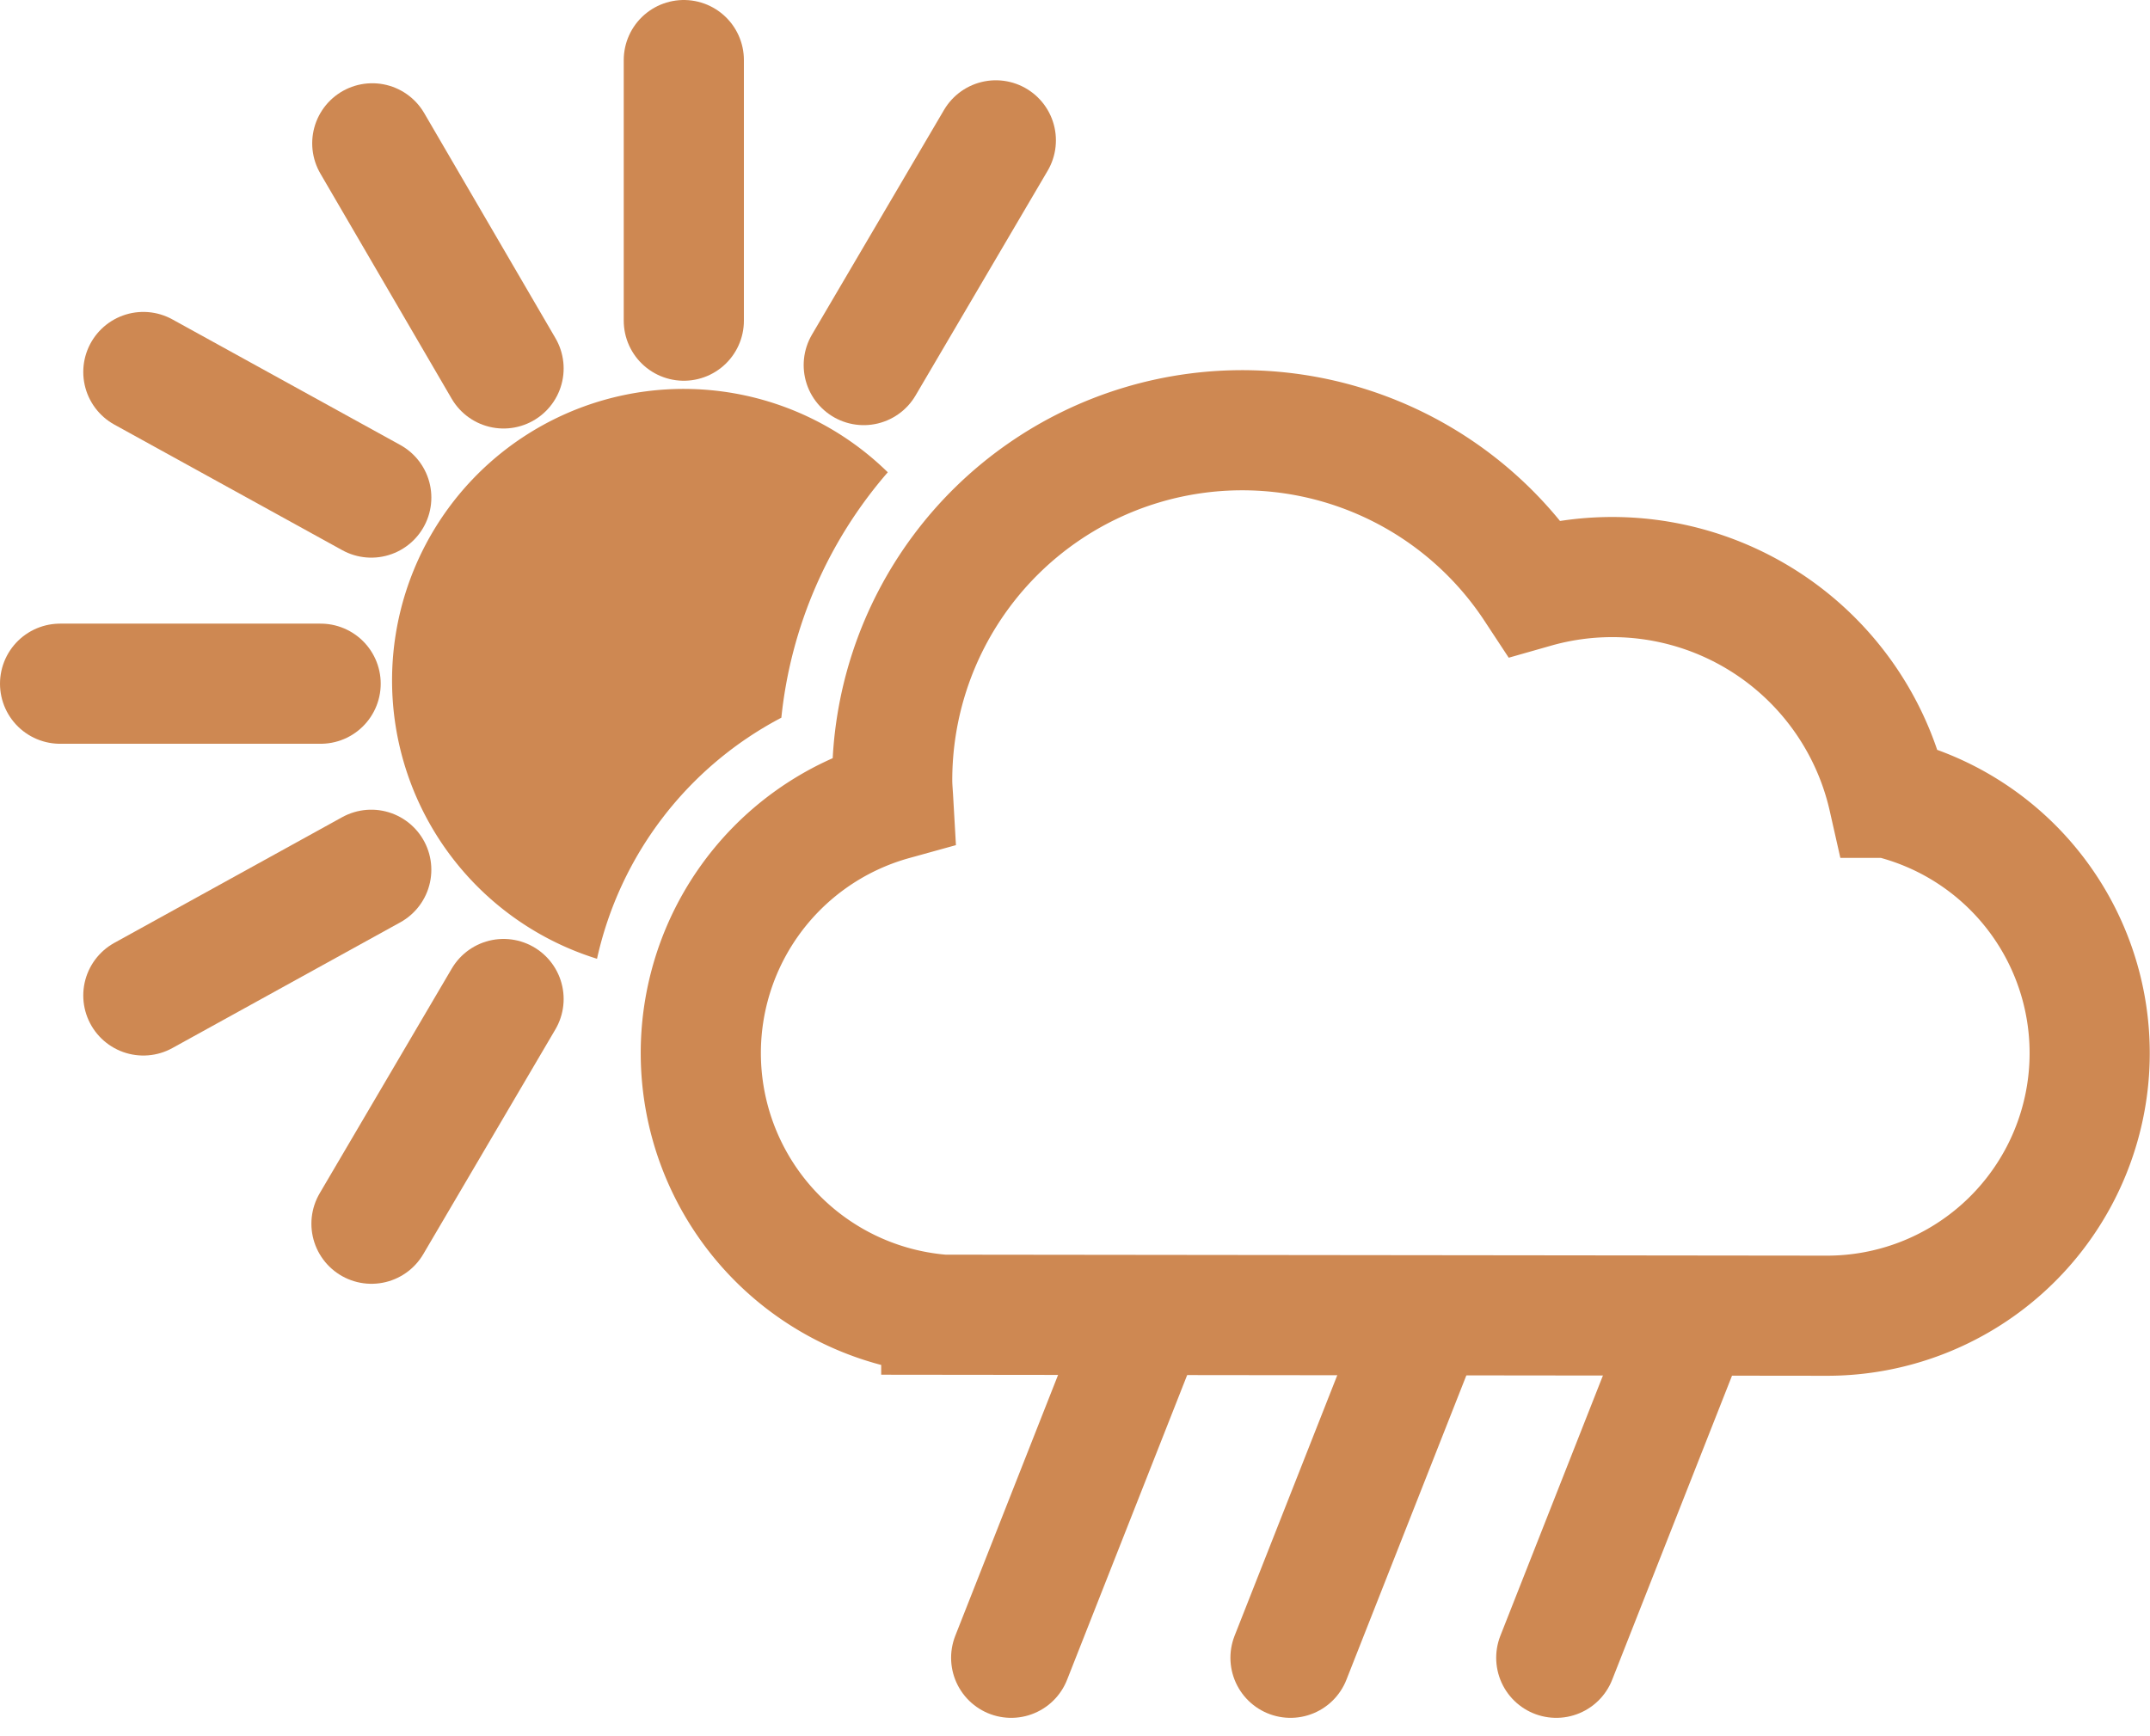 <svg xmlns="http://www.w3.org/2000/svg" width="125.252" height="101.135" viewBox="0 0 125.252 101.135">
  <g id="Group_292" data-name="Group 292" transform="translate(-2647.036 -4843.498)">
    <path id="Path_239" data-name="Path 239" d="M2757.047,4889.986a16.495,16.495,0,0,0-20.605-12.234,20.393,20.393,0,0,0-37.43,11.214c0,.39.037.772.059,1.157a15.291,15.291,0,0,0,2.8,29.973v.008l51.616.058a15.3,15.3,0,0,0,3.564-30.176Z" fill="none" stroke="#ce8852" stroke-linecap="round" stroke-miterlimit="10" stroke-width="7"/>
    <line id="Line_50" data-name="Line 50" x1="7.601" y2="19.291" transform="translate(2705.944 4920.803)" fill="none" stroke="#ce8852" stroke-linecap="round" stroke-miterlimit="10" stroke-width="7"/>
    <line id="Line_51" data-name="Line 51" x1="7.601" y2="19.291" transform="translate(2722.216 4920.803)" fill="none" stroke="#ce8852" stroke-linecap="round" stroke-miterlimit="10" stroke-width="7"/>
    <line id="Line_52" data-name="Line 52" x1="7.601" y2="19.291" transform="translate(2737.699 4920.803)" fill="none" stroke="#ce8852" stroke-linecap="round" stroke-miterlimit="10" stroke-width="7"/>
    <line id="Line_53" data-name="Line 53" y1="13.094" x2="7.695" transform="translate(2697.355 4851.676)" fill="none" stroke="#ce8852" stroke-linecap="round" stroke-miterlimit="10" stroke-width="7"/>
    <line id="Line_54" data-name="Line 54" y1="15.185" transform="translate(2686.873 4846.998)" fill="none" stroke="#ce8852" stroke-linecap="round" stroke-miterlimit="10" stroke-width="7"/>
    <line id="Line_55" data-name="Line 55" x1="7.648" y1="13.117" transform="translate(2668.724 4851.849)" fill="none" stroke="#ce8852" stroke-linecap="round" stroke-miterlimit="10" stroke-width="7"/>
    <line id="Line_56" data-name="Line 56" x1="13.278" y1="7.318" transform="translate(2655.387 4865.173)" fill="none" stroke="#ce8852" stroke-linecap="round" stroke-miterlimit="10" stroke-width="7"/>
    <line id="Line_57" data-name="Line 57" x1="15.179" transform="translate(2650.536 4883.336)" fill="none" stroke="#ce8852" stroke-linecap="round" stroke-miterlimit="10" stroke-width="7"/>
    <line id="Line_58" data-name="Line 58" x1="13.277" y2="7.325" transform="translate(2655.387 4894.177)" fill="none" stroke="#ce8852" stroke-linecap="round" stroke-miterlimit="10" stroke-width="7"/>
    <line id="Line_59" data-name="Line 59" x1="7.695" y2="13.094" transform="translate(2668.677 4901.708)" fill="none" stroke="#ce8852" stroke-linecap="round" stroke-miterlimit="10" stroke-width="7"/>
    <path id="Path_240" data-name="Path 240" d="M2692.555,4885.317a25.862,25.862,0,0,1,6.2-14.3,16.986,16.986,0,1,0-16.939,28.347A20.975,20.975,0,0,1,2692.555,4885.317Z" fill="#ce8852"/>
  </g>
</svg>

